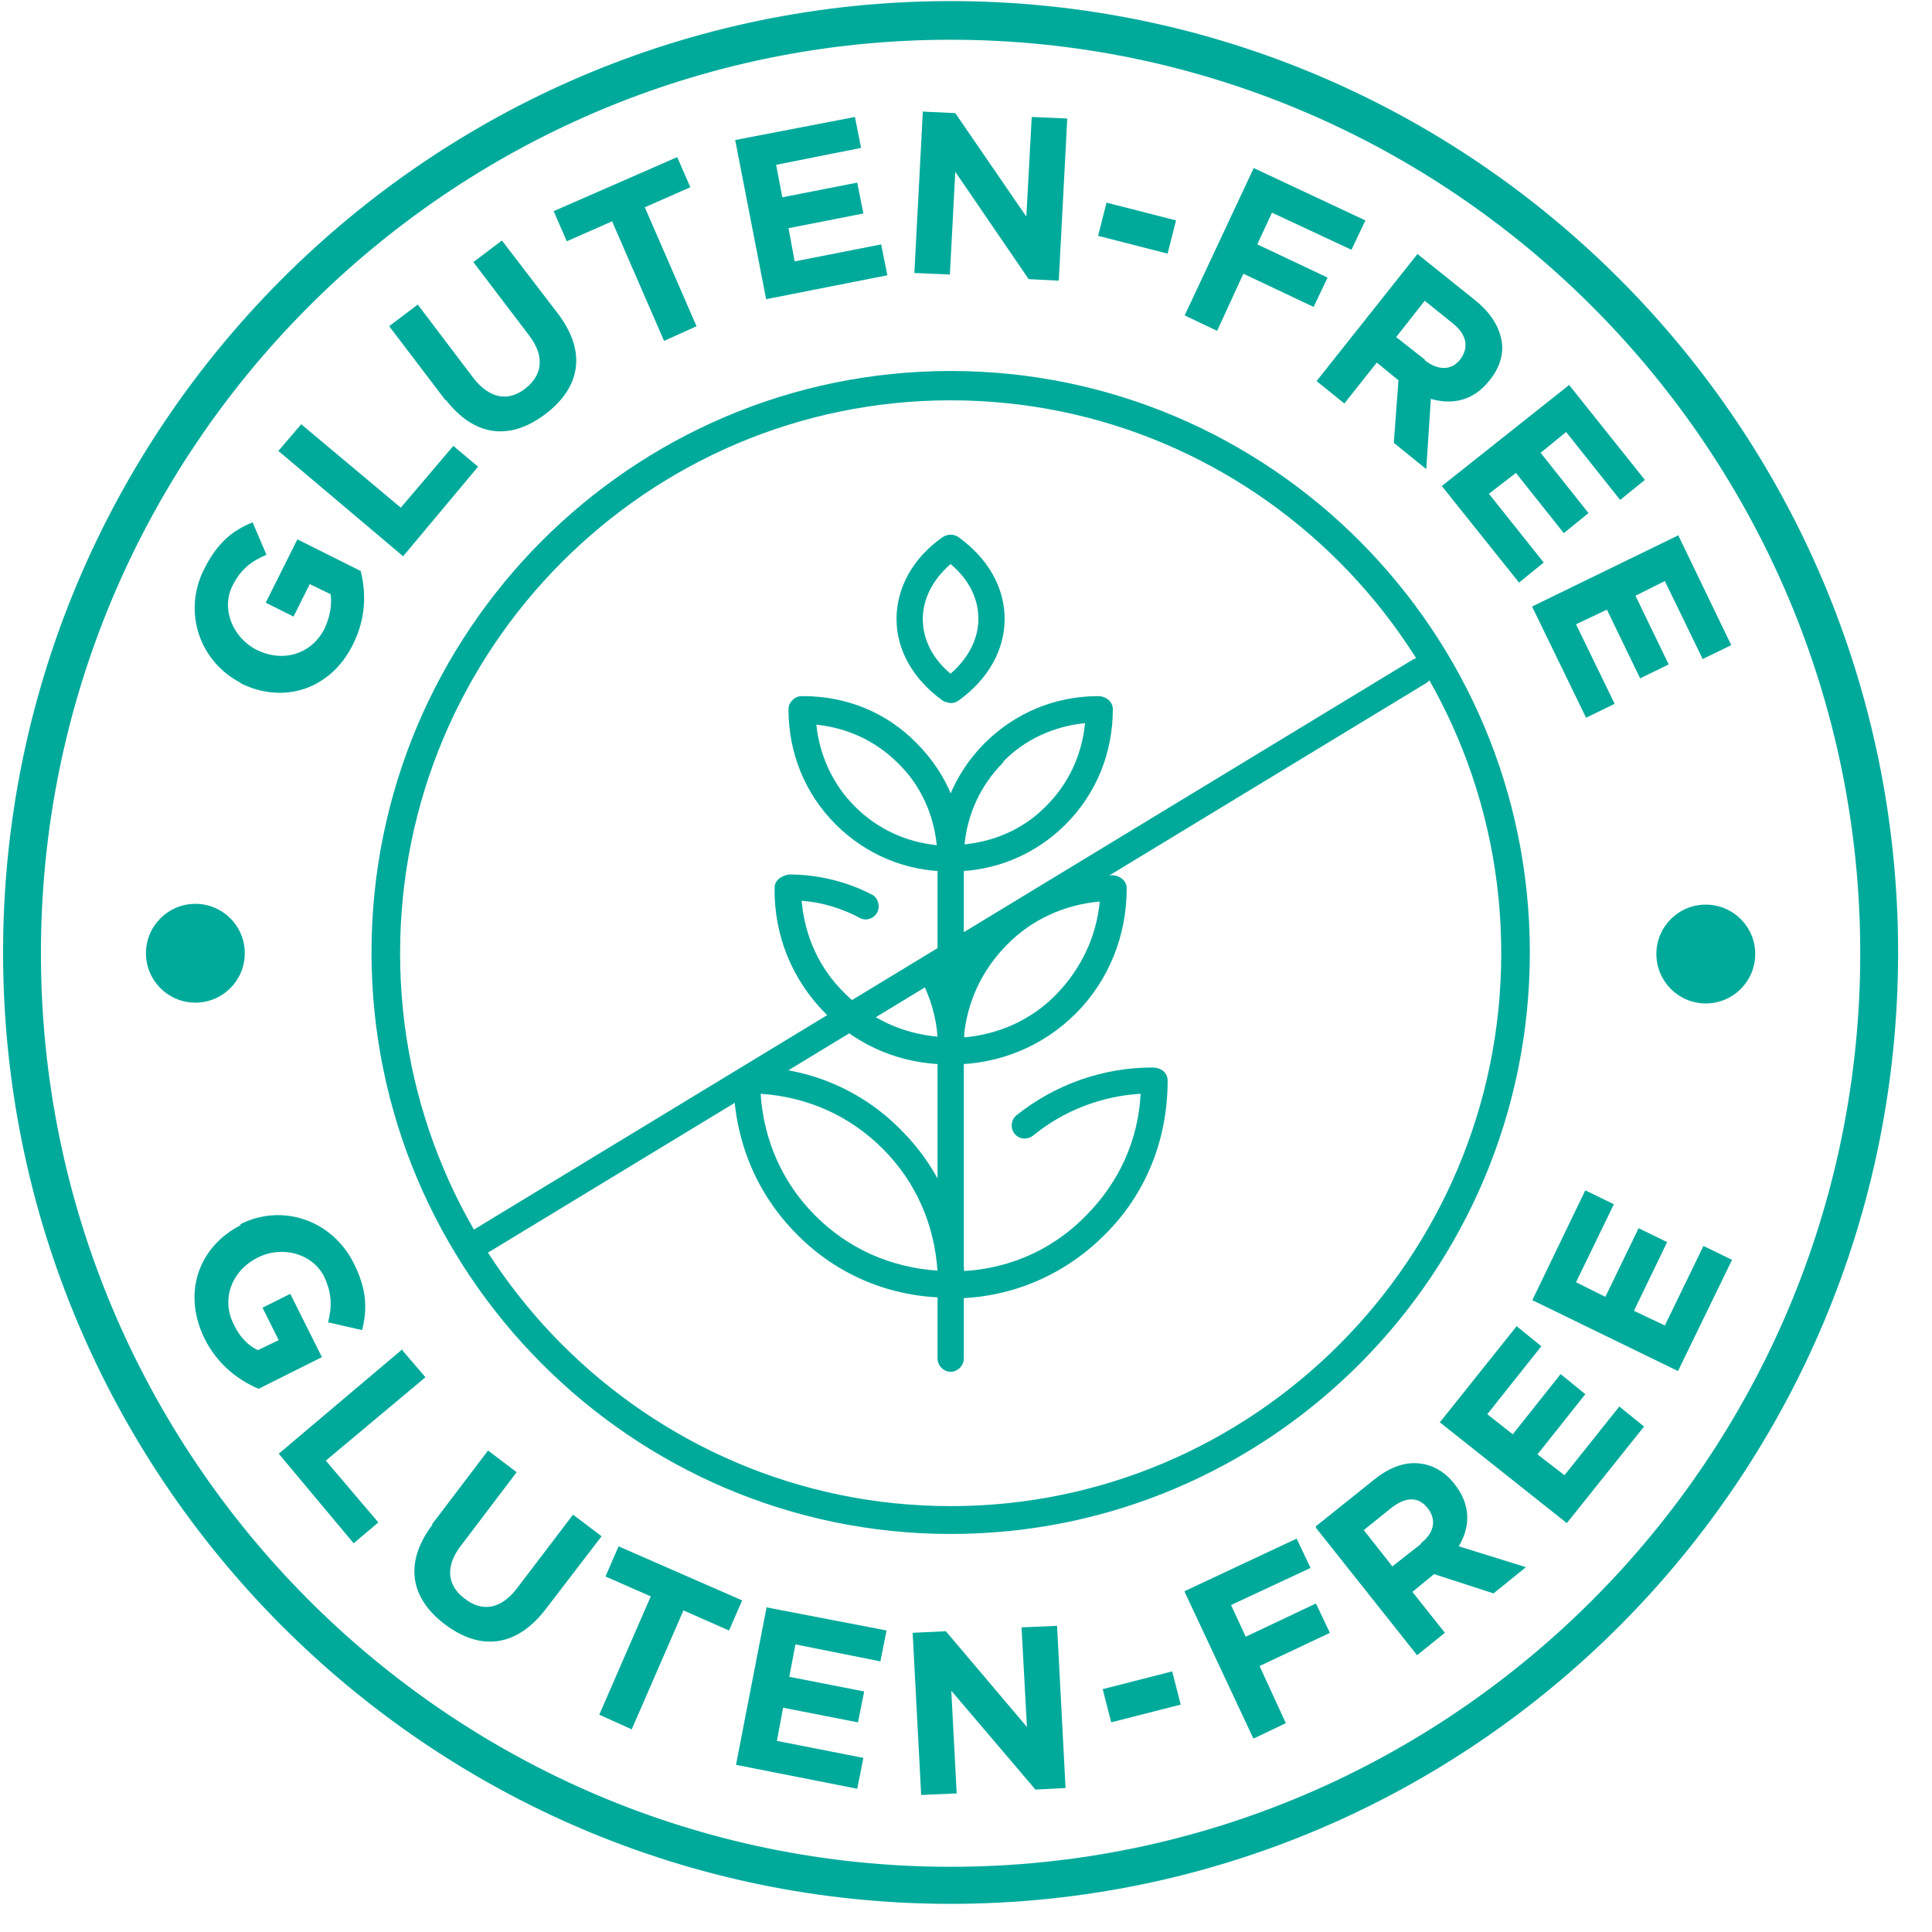 <svg width="44" height="44" viewBox="0 0 44 44" fill="none" xmlns="http://www.w3.org/2000/svg">
<path d="M5.468 27.883C6.4 27.408 7.543 27.76 8.053 28.762C8.352 29.36 8.37 29.8 8.247 30.292L7.473 30.116C7.561 29.747 7.561 29.466 7.385 29.079C7.121 28.551 6.435 28.358 5.872 28.639C5.274 28.938 5.028 29.589 5.327 30.169C5.45 30.433 5.644 30.644 5.872 30.749L6.347 30.521L5.978 29.782L6.611 29.466L7.332 30.908L5.89 31.629C5.433 31.435 4.958 31.084 4.659 30.486C4.149 29.448 4.518 28.393 5.486 27.9L5.468 27.883Z" fill="#00AA9B"/>
<path d="M9.162 30.75L9.689 31.366L7.42 33.265L8.616 34.672L8.054 35.147L6.348 33.107L9.179 30.715L9.162 30.75Z" fill="#00AA9B"/>
<path d="M9.832 34.724L11.115 33.035L11.766 33.528L10.5 35.198C10.13 35.673 10.183 36.113 10.588 36.412C10.975 36.711 11.397 36.658 11.766 36.183L13.05 34.495L13.701 34.987L12.434 36.64C11.748 37.537 10.922 37.59 10.13 36.992C9.339 36.394 9.198 35.585 9.849 34.724H9.832Z" fill="#00AA9B"/>
<path d="M14.827 36.36L13.789 35.903L14.088 35.217L16.902 36.448L16.603 37.134L15.565 36.676L14.387 39.385L13.648 39.051L14.827 36.342V36.36Z" fill="#00AA9B"/>
<path d="M17.448 36.605L20.191 37.133L20.05 37.837L18.116 37.45L17.975 38.188L19.681 38.522L19.54 39.226L17.834 38.892L17.694 39.648L19.663 40.035L19.523 40.738L16.762 40.193L17.465 36.57L17.448 36.605Z" fill="#00AA9B"/>
<path d="M20.785 37.186L21.541 37.15L23.388 39.331L23.265 37.062L24.074 37.027L24.267 40.721L23.581 40.756L21.665 38.505L21.788 40.844L20.979 40.879L20.785 37.186Z" fill="#00AA9B"/>
<path d="M25.113 38.469L26.696 38.065L26.89 38.821L25.307 39.225L25.113 38.469Z" fill="#00AA9B"/>
<path d="M26.98 36.237L29.53 35.041L29.847 35.709L28.036 36.553L28.37 37.275L29.97 36.518L30.287 37.187L28.686 37.943L29.284 39.244L28.546 39.596L26.98 36.255V36.237Z" fill="#00AA9B"/>
<path d="M29.969 34.759L31.288 33.703C31.657 33.404 32.026 33.281 32.361 33.334C32.642 33.369 32.923 33.528 33.134 33.809C33.504 34.284 33.486 34.776 33.222 35.216L34.752 35.691L34.014 36.289L32.66 35.849L32.167 36.254L32.906 37.186L32.273 37.696L29.969 34.794V34.759ZM32.361 35.146C32.677 34.899 32.712 34.6 32.519 34.354C32.308 34.073 32.009 34.09 31.692 34.337L31.059 34.847L31.71 35.673L32.361 35.163V35.146Z" fill="#00AA9B"/>
<path d="M32.799 32.384L34.54 30.203L35.103 30.66L33.872 32.208L34.452 32.665L35.542 31.294L36.105 31.751L35.015 33.123L35.63 33.597L36.879 32.032L37.442 32.489L35.683 34.688L32.781 32.384H32.799Z" fill="#00AA9B"/>
<path d="M34.891 29.624L36.104 27.109L36.755 27.426L35.893 29.202L36.561 29.536L37.318 27.971L37.968 28.288L37.212 29.853L37.916 30.187L38.795 28.376L39.446 28.692L38.215 31.225L34.891 29.607V29.624Z" fill="#00AA9B"/>
<path d="M5.489 15.555C4.557 15.08 4.152 13.954 4.645 12.969C4.944 12.371 5.278 12.09 5.753 11.896L6.069 12.635C5.735 12.776 5.489 12.952 5.295 13.339C5.032 13.866 5.295 14.517 5.841 14.798C6.439 15.097 7.089 14.904 7.388 14.323C7.511 14.06 7.564 13.796 7.529 13.532L7.054 13.303L6.685 14.042L6.052 13.726L6.773 12.283L8.215 13.004C8.338 13.497 8.338 14.077 8.039 14.675C7.529 15.713 6.439 16.047 5.471 15.555H5.489Z" fill="#00AA9B"/>
<path d="M6.332 10.278L6.86 9.662L9.128 11.562L10.324 10.155L10.887 10.629L9.181 12.669L6.35 10.278H6.332Z" fill="#00AA9B"/>
<path d="M10.147 9.117L8.863 7.429L9.514 6.936L10.78 8.607C11.149 9.082 11.572 9.152 11.959 8.853C12.345 8.554 12.416 8.132 12.064 7.657L10.78 5.969L11.431 5.477L12.697 7.13C13.383 8.027 13.207 8.836 12.416 9.434C11.624 10.031 10.815 9.961 10.147 9.099V9.117Z" fill="#00AA9B"/>
<path d="M13.946 5.038L12.908 5.495L12.609 4.809L15.423 3.578L15.722 4.264L14.685 4.721L15.863 7.43L15.124 7.764L13.946 5.055V5.038Z" fill="#00AA9B"/>
<path d="M16.727 3.192L19.47 2.664L19.611 3.368L17.676 3.754L17.817 4.493L19.523 4.159L19.663 4.862L17.958 5.197L18.098 5.953L20.068 5.566L20.209 6.269L17.448 6.814L16.744 3.192H16.727Z" fill="#00AA9B"/>
<path d="M21 2.541L21.756 2.576L23.374 4.933L23.497 2.664L24.306 2.699L24.113 6.392L23.427 6.357L21.756 3.913L21.633 6.252L20.824 6.217L21.018 2.523L21 2.541Z" fill="#00AA9B"/>
<path d="M25.201 4.615L26.784 5.02L26.591 5.776L25.008 5.371L25.201 4.615Z" fill="#00AA9B"/>
<path d="M28.546 3.824L31.096 5.02L30.779 5.688L28.968 4.844L28.634 5.565L30.234 6.322L29.917 6.99L28.317 6.234L27.719 7.535L26.98 7.183L28.546 3.842V3.824Z" fill="#00AA9B"/>
<path d="M32.271 5.777L33.59 6.833C33.959 7.132 34.152 7.448 34.205 7.8C34.24 8.081 34.152 8.38 33.924 8.662C33.554 9.136 33.062 9.224 32.587 9.084L32.482 10.684L31.743 10.086L31.849 8.662L31.356 8.257L30.617 9.189L29.984 8.679L32.288 5.777H32.271ZM32.447 8.204C32.763 8.45 33.062 8.433 33.255 8.187C33.467 7.905 33.396 7.606 33.08 7.36L32.447 6.85L31.796 7.677L32.447 8.187V8.204Z" fill="#00AA9B"/>
<path d="M35.72 8.748L37.461 10.929L36.898 11.386L35.667 9.838L35.087 10.313L36.177 11.685L35.615 12.142L34.524 10.771L33.909 11.245L35.157 12.811L34.595 13.268L32.836 11.069L35.738 8.766L35.72 8.748Z" fill="#00AA9B"/>
<path d="M38.215 12.178L39.428 14.693L38.777 15.009L37.916 13.233L37.247 13.567L38.003 15.132L37.353 15.449L36.596 13.884L35.893 14.218L36.772 16.029L36.122 16.346L34.891 13.813L38.215 12.195V12.178Z" fill="#00AA9B"/>
<path d="M21.649 43.359C9.743 43.359 0.07 33.633 0.07 21.692C0.07 9.751 9.743 0.025 21.649 0.025C33.555 0.025 43.228 9.733 43.228 21.692C43.228 33.651 33.555 43.359 21.649 43.359ZM21.649 0.905C10.218 0.905 0.932 10.243 0.932 21.71C0.932 33.176 10.218 42.515 21.649 42.515C33.08 42.515 42.366 33.176 42.366 21.71C42.366 10.243 33.063 0.905 21.649 0.905Z" fill="#00AA9B"/>
<path d="M21.651 34.935C14.388 34.935 8.461 28.99 8.461 21.692C8.461 14.393 14.37 8.449 21.651 8.449C28.932 8.449 34.841 14.393 34.841 21.692C34.841 28.99 28.932 34.935 21.651 34.935ZM21.651 9.117C14.739 9.117 9.112 14.763 9.112 21.709C9.112 28.656 14.739 34.301 21.651 34.301C28.562 34.301 34.19 28.656 34.19 21.709C34.19 14.763 28.562 9.117 21.651 9.117Z" fill="#00AA9B"/>
<path d="M4.45 22.835C5.071 22.835 5.575 22.331 5.575 21.709C5.575 21.088 5.071 20.584 4.45 20.584C3.828 20.584 3.324 21.088 3.324 21.709C3.324 22.331 3.828 22.835 4.45 22.835Z" fill="#00AA9B"/>
<path d="M38.848 22.853C39.47 22.853 39.974 22.349 39.974 21.727C39.974 21.105 39.47 20.602 38.848 20.602C38.227 20.602 37.723 21.105 37.723 21.727C37.723 22.349 38.227 22.853 38.848 22.853Z" fill="#00AA9B"/>
<path d="M10.975 28.551C10.869 28.551 10.781 28.499 10.711 28.411C10.623 28.27 10.676 28.077 10.816 27.989L32.167 15.027C32.307 14.939 32.501 14.992 32.589 15.133C32.677 15.274 32.624 15.467 32.483 15.555L11.133 28.516C11.133 28.516 11.027 28.551 10.975 28.551Z" fill="#00AA9B"/>
<path d="M21.651 31.242C21.492 31.242 21.352 31.101 21.352 30.943V19.529C21.352 19.371 21.492 19.23 21.651 19.23C21.809 19.23 21.95 19.371 21.95 19.529V30.943C21.95 31.101 21.809 31.242 21.651 31.242Z" fill="#00AA9B"/>
<path d="M21.686 24.242C21.51 24.242 21.352 24.119 21.352 23.943C21.352 22.87 21.756 21.851 22.512 21.094C23.268 20.338 24.271 19.934 25.326 19.934C25.502 19.934 25.66 20.057 25.66 20.233C25.66 21.305 25.256 22.325 24.5 23.082C23.743 23.838 22.741 24.242 21.686 24.242ZM22.934 21.516C22.354 22.097 22.02 22.835 21.95 23.627C22.759 23.556 23.497 23.222 24.06 22.642C24.623 22.062 24.974 21.323 25.045 20.532C24.253 20.602 23.497 20.936 22.934 21.516Z" fill="#00AA9B"/>
<path d="M21.616 24.242C20.543 24.242 19.558 23.838 18.802 23.082C18.046 22.325 17.624 21.305 17.641 20.215C17.641 20.039 17.817 19.934 17.975 19.916C18.626 19.916 19.277 20.074 19.857 20.373C19.998 20.444 20.05 20.637 19.98 20.778C19.91 20.918 19.716 20.989 19.576 20.901C19.171 20.69 18.732 20.549 18.257 20.514C18.327 21.323 18.661 22.062 19.241 22.624C19.822 23.205 20.561 23.539 21.352 23.609C21.317 23.152 21.194 22.73 20.983 22.325C20.912 22.185 20.965 21.991 21.106 21.921C21.246 21.851 21.44 21.903 21.51 22.044C21.809 22.624 21.968 23.275 21.968 23.926C21.968 24.102 21.809 24.225 21.633 24.225L21.616 24.242Z" fill="#00AA9B"/>
<path d="M21.703 29.553C21.492 29.553 21.352 29.43 21.352 29.254C21.352 29.096 21.492 28.955 21.651 28.955H21.686C22.846 28.955 23.919 28.516 24.728 27.689C25.484 26.933 25.924 25.966 25.977 24.91C25.08 24.963 24.218 25.297 23.532 25.86C23.392 25.966 23.216 25.948 23.11 25.825C23.005 25.702 23.022 25.508 23.145 25.403C24.025 24.699 25.115 24.312 26.241 24.312C26.452 24.312 26.592 24.436 26.592 24.611C26.592 25.948 26.1 27.197 25.15 28.129C24.218 29.061 22.987 29.571 21.686 29.571L21.703 29.553Z" fill="#00AA9B"/>
<path d="M21.614 29.553C20.295 29.553 19.064 29.043 18.149 28.111C17.217 27.179 16.707 25.93 16.707 24.594C16.707 24.418 16.848 24.295 17.059 24.295C18.378 24.295 19.609 24.805 20.523 25.737C21.455 26.669 21.965 27.918 21.965 29.254C21.965 29.43 21.825 29.571 21.614 29.553ZM17.323 24.91C17.393 25.966 17.815 26.933 18.571 27.689C19.327 28.445 20.295 28.867 21.35 28.938C21.279 27.883 20.858 26.915 20.101 26.159C19.345 25.403 18.378 24.981 17.323 24.91Z" fill="#00AA9B"/>
<path d="M21.686 19.846C21.545 19.846 21.352 19.723 21.352 19.547C21.352 18.562 21.721 17.63 22.424 16.926C23.11 16.24 24.025 15.854 25.01 15.854C25.185 15.854 25.344 15.977 25.344 16.152C25.344 17.137 24.974 18.069 24.271 18.773C23.585 19.459 22.671 19.846 21.686 19.846ZM22.846 17.366C22.336 17.876 22.037 18.527 21.967 19.23C22.671 19.16 23.339 18.861 23.831 18.351C24.341 17.841 24.64 17.19 24.711 16.469C24.007 16.539 23.339 16.838 22.846 17.348V17.366Z" fill="#00AA9B"/>
<path d="M21.649 16.012C21.649 16.012 21.526 15.994 21.473 15.959C20.787 15.466 20.418 14.798 20.418 14.095C20.418 13.391 20.787 12.705 21.473 12.23C21.579 12.16 21.719 12.16 21.825 12.23C22.511 12.723 22.88 13.391 22.88 14.095C22.88 14.798 22.511 15.466 21.825 15.959C21.772 15.994 21.719 16.012 21.649 16.012ZM21.649 12.846C21.244 13.198 21.016 13.637 21.016 14.095C21.016 14.552 21.227 14.992 21.649 15.343C22.053 14.992 22.282 14.552 22.282 14.095C22.282 13.637 22.071 13.198 21.649 12.846Z" fill="#00AA9B"/>
<path d="M21.615 19.846C20.648 19.846 19.733 19.476 19.03 18.773C18.326 18.069 17.957 17.137 17.957 16.152C17.957 15.994 18.098 15.854 18.256 15.854H18.291C19.276 15.854 20.191 16.223 20.876 16.926C21.58 17.63 21.949 18.544 21.949 19.547C21.949 19.723 21.791 19.846 21.615 19.846ZM18.59 16.487C18.66 17.19 18.959 17.858 19.47 18.368C19.98 18.878 20.63 19.177 21.334 19.248C21.263 18.544 20.964 17.876 20.454 17.384C19.944 16.873 19.294 16.575 18.59 16.504V16.487Z" fill="#00AA9B"/>
</svg>
